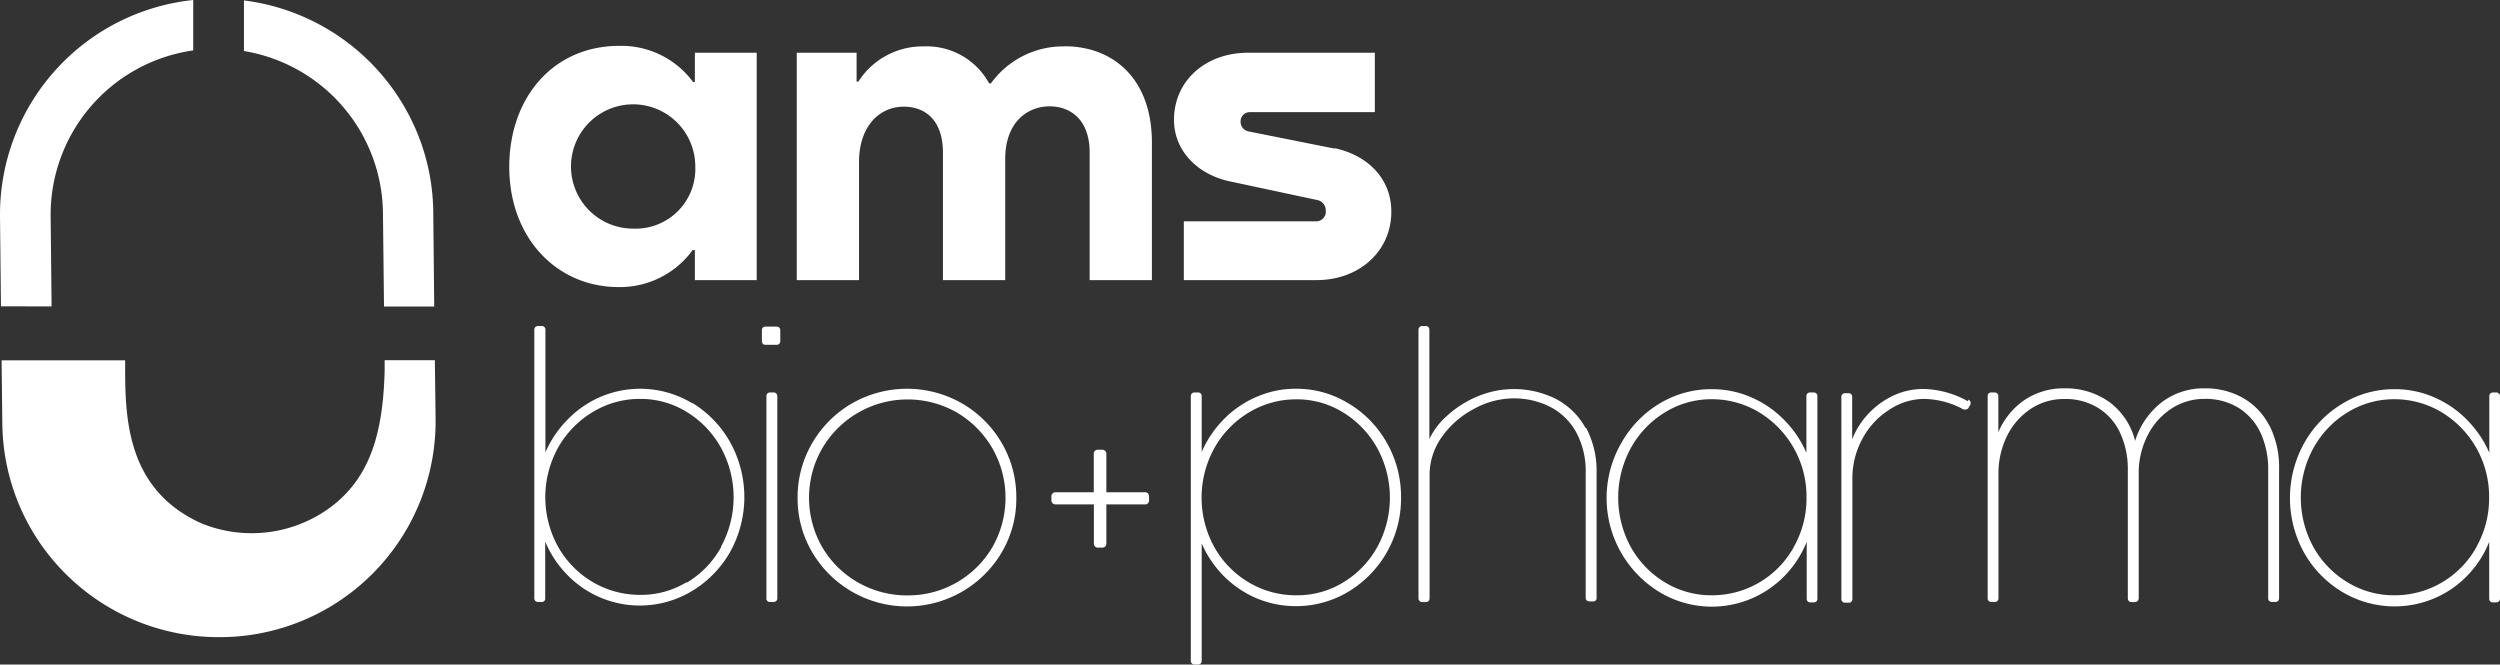 <?xml version="1.0" encoding="UTF-8" standalone="no"?> <svg xmlns:inkscape="http://www.inkscape.org/namespaces/inkscape" xmlns:sodipodi="http://sodipodi.sourceforge.net/DTD/sodipodi-0.dtd" xmlns="http://www.w3.org/2000/svg" xmlns:svg="http://www.w3.org/2000/svg" xmlns:rdf="http://www.w3.org/1999/02/22-rdf-syntax-ns#" xmlns:cc="http://creativecommons.org/ns#" xmlns:dc="http://purl.org/dc/elements/1.1/" id="alcg" viewBox="0 0 236.522 62.871" version="1.1" width="236.522" height="62.871"><rect x="0" y="0" width="236.522" height="62.871" fill="#333333" stroke="none"/><defs id="defs4"><style id="style2">.cls-1{fill:#153b50;}.cls-2{fill:#fff;}</style></defs><title id="title6">grupo-amslab-web</title><g id="Capa_1-2" data-name="Capa 1-2" transform="translate(-279.119,-616.43)"><path class="cls-2" d="m 349.61,659.65 a 9.54,9.54 0 0 0 -11.89,1.65 10,10 0 0 0 -2,3 v -11.59 a 0.34,0.34 0 0 0 -0.37,-0.37 h -0.3 a 0.36,0.36 0 0 0 -0.28,0.1 0.35,0.35 0 0 0 -0.1,0.27 v 25.37 a 0.37,0.37 0 0 0 0.1,0.28 0.39,0.39 0 0 0 0.28,0.09 h 0.28 a 0.32,0.32 0 0 0 0.37,-0.37 v -5.35 a 9.84,9.84 0 0 0 1.94,3 9.56,9.56 0 0 0 11.94,1.69 10.14,10.14 0 0 0 3.62,-3.71 10.7,10.7 0 0 0 0,-10.37 10.15,10.15 0 0 0 -3.62,-3.74 z m 2.73,13.62 a 9,9 0 0 1 -3.22,3.34 h -0.09 a 8.32,8.32 0 0 1 -4.33,1.17 8.78,8.78 0 0 1 -4.5,-1.21 9,9 0 0 1 -3.28,-3.34 9.69,9.69 0 0 1 0,-9.38 v 0 a 9.14,9.14 0 0 1 3.28,-3.37 v 0 a 8.55,8.55 0 0 1 4.48,-1.24 8.29,8.29 0 0 1 4.42,1.24 9.12,9.12 0 0 1 3.23,3.38 9.78,9.78 0 0 1 0,9.37 z" transform="translate(-5,-5.07)" id="path33"></path><path class="cls-2" d="M 357.26,658.63 H 357 a 0.37,0.37 0 0 0 -0.28,0.1 0.38,0.38 0 0 0 -0.09,0.27 v 19.08 a 0.32,0.32 0 0 0 0.37,0.37 h 0.28 a 0.39,0.39 0 0 0 0.28,-0.09 0.37,0.37 0 0 0 0.1,-0.28 V 659 a 0.35,0.35 0 0 0 -0.1,-0.27 0.36,0.36 0 0 0 -0.3,-0.1 z" transform="translate(-5,-5.07)" id="path35"></path><path class="cls-2" d="m 357.57,652.4 h -1 a 0.38,0.38 0 0 0 -0.28,0.09 0.4,0.4 0 0 0 -0.09,0.27 v 1 a 0.4,0.4 0 0 0 0.09,0.27 0.38,0.38 0 0 0 0.28,0.09 h 1 a 0.34,0.34 0 0 0 0.27,-0.09 0.36,0.36 0 0 0 0.1,-0.27 v -1 a 0.36,0.36 0 0 0 -0.1,-0.27 0.34,0.34 0 0 0 -0.27,-0.09 z" transform="translate(-5,-5.07)" id="path37"></path><path class="cls-2" d="m 375.11,659.65 v 0 a 10.48,10.48 0 0 0 -10.36,0 10.32,10.32 0 0 0 -3.77,3.74 10.12,10.12 0 0 0 -1.4,5.21 10,10 0 0 0 1.4,5.18 10.41,10.41 0 0 0 17.9,0 9.93,9.93 0 0 0 1.39,-5.18 10.09,10.09 0 0 0 -1.39,-5.21 10.32,10.32 0 0 0 -3.77,-3.74 z m 2.89,13.63 a 9.24,9.24 0 0 1 -8,4.55 9.28,9.28 0 0 1 -4.68,-1.21 9.16,9.16 0 0 1 -3.4,-3.34 9.36,9.36 0 0 1 0,-9.38 9.34,9.34 0 0 1 3.41,-3.37 9.38,9.38 0 0 1 9.32,0 9.36,9.36 0 0 1 3.35,3.37 9.42,9.42 0 0 1 0,9.38 z" transform="translate(-5,-5.07)" id="path39"></path><path class="cls-2" d="m 411.67,659.65 v 0 a 9.36,9.36 0 0 0 -4.92,-1.37 9.24,9.24 0 0 0 -3.8,0.79 9.67,9.67 0 0 0 -3.14,2.19 10.17,10.17 0 0 0 -2,3 V 659 a 0.43,0.43 0 0 0 -0.09,-0.28 0.41,0.41 0 0 0 -0.28,-0.09 h -0.28 a 0.41,0.41 0 0 0 -0.28,0.09 0.39,0.39 0 0 0 -0.1,0.28 v 25 a 0.35,0.35 0 0 0 0.1,0.27 0.37,0.37 0 0 0 0.28,0.1 h 0.28 a 0.37,0.37 0 0 0 0.28,-0.1 0.4,0.4 0 0 0 0.09,-0.27 v -11.09 a 10.13,10.13 0 0 0 2,3 9.76,9.76 0 0 0 3.14,2.17 9.66,9.66 0 0 0 8.72,-0.59 10.28,10.28 0 0 0 5,-8.89 10.31,10.31 0 0 0 -1.34,-5.2 10.13,10.13 0 0 0 -3.62,-3.73 z m 2.74,13.62 a 8.93,8.93 0 0 1 -3.21,3.33 v 0 a 8.34,8.34 0 0 1 -4.41,1.22 8.74,8.74 0 0 1 -4.51,-1.21 9,9 0 0 1 -3.27,-3.34 9.69,9.69 0 0 1 0,-9.38 9.12,9.12 0 0 1 3.27,-3.37 8.61,8.61 0 0 1 4.49,-1.24 8.29,8.29 0 0 1 4.42,1.24 9.12,9.12 0 0 1 3.23,3.38 9.76,9.76 0 0 1 0,9.36 z" transform="translate(-5,-5.07)" id="path41"></path><path class="cls-2" d="m 434.13,662 a 6.79,6.79 0 0 0 -2.81,-2.76 v 0 0 a 8.92,8.92 0 0 0 -7.43,-0.23 9.87,9.87 0 0 0 -2.89,1.85 6.92,6.92 0 0 0 -1.65,2.17 v -10.32 a 0.4,0.4 0 0 0 -0.09,-0.27 0.37,0.37 0 0 0 -0.28,-0.09 h -0.29 a 0.34,0.34 0 0 0 -0.27,0.09 0.36,0.36 0 0 0 -0.1,0.27 v 25.38 a 0.36,0.36 0 0 0 0.1,0.27 0.35,0.35 0 0 0 0.27,0.1 H 419 a 0.37,0.37 0 0 0 0.28,-0.1 0.4,0.4 0 0 0 0.09,-0.27 v -11.61 a 6.19,6.19 0 0 1 1.19,-3.68 8.58,8.58 0 0 1 3,-2.61 7.86,7.86 0 0 1 3.66,-1 7.54,7.54 0 0 1 3.61,0.83 5.89,5.89 0 0 1 2.44,2.43 v 0 a 7.77,7.77 0 0 1 0.87,3.79 v 11.79 a 0.37,0.37 0 0 0 0.1,0.28 0.41,0.41 0 0 0 0.28,0.09 h 0.28 a 0.32,0.32 0 0 0 0.37,-0.37 v -11.77 a 8.71,8.71 0 0 0 -1,-4.3 v 0 z" transform="translate(-5,-5.07)" id="path43"></path><path class="cls-2" d="m 455.67,658.63 h -0.28 a 0.37,0.37 0 0 0 -0.28,0.1 0.38,0.38 0 0 0 -0.09,0.27 v 5.34 a 10,10 0 0 0 -2,-3 v 0 a 9.69,9.69 0 0 0 -3.15,-2.22 v 0 a 9.23,9.23 0 0 0 -3.83,-0.8 9.42,9.42 0 0 0 -4.93,1.37 10.13,10.13 0 0 0 -3.61,3.74 10.42,10.42 0 0 0 3.61,14.08 9.59,9.59 0 0 0 12,-1.69 9.82,9.82 0 0 0 1.94,-3.06 v 5.36 a 0.43,0.43 0 0 0 0.09,0.28 0.4,0.4 0 0 0 0.27,0.09 h 0.28 a 0.41,0.41 0 0 0 0.28,-0.09 0.38,0.38 0 0 0 0.09,-0.28 V 659 a 0.34,0.34 0 0 0 -0.09,-0.27 0.37,0.37 0 0 0 -0.28,-0.1 z m -1.85,14.65 a 8.91,8.91 0 0 1 -3.26,3.33 v 0 a 8.84,8.84 0 0 1 -4.51,1.21 8.47,8.47 0 0 1 -4.41,-1.22 9.08,9.08 0 0 1 -3.23,-3.34 9.78,9.78 0 0 1 0,-9.37 9.12,9.12 0 0 1 3.23,-3.38 8.36,8.36 0 0 1 4.42,-1.24 8.65,8.65 0 0 1 4.49,1.24 9.31,9.31 0 0 1 4.48,8.06 9.31,9.31 0 0 1 -1.21,4.69 z" transform="translate(-5,-5.07)" id="path45"></path><path class="cls-2" d="m 470.3,659.46 v 0 0 a 9,9 0 0 0 -4.21,-1.16 6.68,6.68 0 0 0 -3,0.7 7.78,7.78 0 0 0 -2.41,1.87 7.44,7.44 0 0 0 -1.33,2.2 v -4 a 0.33,0.33 0 0 0 -0.37,-0.37 h -0.27 a 0.41,0.41 0 0 0 -0.28,0.09 0.39,0.39 0 0 0 -0.1,0.28 v 19.08 a 0.33,0.33 0 0 0 0.1,0.27 0.37,0.37 0 0 0 0.28,0.1 H 459 a 0.33,0.33 0 0 0 0.37,-0.37 v -11.32 a 7.83,7.83 0 0 1 1,-3.91 7.26,7.26 0 0 1 2.53,-2.68 6,6 0 0 1 3.22,-1 8.08,8.08 0 0 1 3.77,1 v 0 a 0.49,0.49 0 0 0 0.19,0 0.34,0.34 0 0 0 0.31,-0.21 l 0.12,-0.21 a 0.46,0.46 0 0 0 0.05,-0.2 0.34,0.34 0 0 0 -0.21,-0.31 z" transform="translate(-5,-5.07)" id="path47"></path><path class="cls-2" d="m 498.8,661.74 a 6.27,6.27 0 0 0 -2.51,-2.61 v 0 a 7.2,7.2 0 0 0 -3.6,-0.89 6.53,6.53 0 0 0 -4.12,1.37 7.43,7.43 0 0 0 -2.45,3.6 6.54,6.54 0 0 0 -2.39,-3.64 7.07,7.07 0 0 0 -4.3,-1.33 6.61,6.61 0 0 0 -3.84,1.15 7,7 0 0 0 -2.41,3 V 659 a 0.37,0.37 0 0 0 -0.1,-0.28 0.38,0.38 0 0 0 -0.27,-0.09 h -0.27 a 0.41,0.41 0 0 0 -0.28,0.09 0.37,0.37 0 0 0 -0.09,0.28 v 19.08 a 0.36,0.36 0 0 0 0.09,0.27 0.37,0.37 0 0 0 0.28,0.1 h 0.28 a 0.37,0.37 0 0 0 0.28,-0.1 0.36,0.36 0 0 0 0.09,-0.27 v -11.8 a 8,8 0 0 1 0.86,-3.63 6.56,6.56 0 0 1 2.26,-2.51 5.64,5.64 0 0 1 3.09,-0.89 5.87,5.87 0 0 1 3.28,0.88 5.43,5.43 0 0 1 2.05,2.39 8.07,8.07 0 0 1 0.7,3.44 v 12.13 a 0.4,0.4 0 0 0 0.09,0.27 0.37,0.37 0 0 0 0.28,0.1 h 0.28 a 0.37,0.37 0 0 0 0.28,-0.1 0.36,0.36 0 0 0 0.1,-0.27 v -11.73 a 7.77,7.77 0 0 1 0.85,-3.68 6.47,6.47 0 0 1 2.26,-2.53 5.61,5.61 0 0 1 3.09,-0.91 5.93,5.93 0 0 1 3.3,0.88 5.6,5.6 0 0 1 2.06,2.4 8.21,8.21 0 0 1 0.69,3.43 v 12.13 a 0.41,0.41 0 0 0 0.09,0.28 0.43,0.43 0 0 0 0.28,0.09 h 0.29 a 0.38,0.38 0 0 0 0.27,-0.09 0.37,0.37 0 0 0 0.1,-0.28 v -12.19 a 8.74,8.74 0 0 0 -0.92,-4.15 v 0 z" transform="translate(-5,-5.07)" id="path49"></path><path class="cls-2" d="m 520.53,658.73 a 0.37,0.37 0 0 0 -0.28,-0.1 H 520 a 0.37,0.37 0 0 0 -0.28,0.1 0.38,0.38 0 0 0 -0.09,0.27 v 5.34 a 10,10 0 0 0 -2,-3 v 0 a 9.69,9.69 0 0 0 -3.15,-2.22 9.23,9.23 0 0 0 -3.83,-0.8 9.36,9.36 0 0 0 -4.92,1.37 10.08,10.08 0 0 0 -3.62,3.74 v 0 a 10.7,10.7 0 0 0 0,10.37 10.14,10.14 0 0 0 3.62,3.71 9.64,9.64 0 0 0 8.78,0.56 9.46,9.46 0 0 0 3.17,-2.25 9.64,9.64 0 0 0 1.94,-3.06 v 5.36 a 0.43,0.43 0 0 0 0.09,0.28 0.4,0.4 0 0 0 0.27,0.09 h 0.28 a 0.41,0.41 0 0 0 0.28,-0.09 0.39,0.39 0 0 0 0.1,-0.28 V 659 a 0.35,0.35 0 0 0 -0.1,-0.27 z m -2.13,14.55 a 8.91,8.91 0 0 1 -3.26,3.33 v 0 a 8.84,8.84 0 0 1 -4.51,1.21 8.41,8.41 0 0 1 -4.4,-1.22 9,9 0 0 1 -3.24,-3.34 9.78,9.78 0 0 1 0,-9.37 9.12,9.12 0 0 1 3.23,-3.38 8.36,8.36 0 0 1 4.42,-1.24 8.65,8.65 0 0 1 4.49,1.24 9.31,9.31 0 0 1 4.48,8.06 9.31,9.31 0 0 1 -1.21,4.69 z" transform="translate(-5,-5.07)" id="path51"></path><path class="cls-2" d="m 392.42,668.07 h -3.63 v -3.62 a 0.38,0.38 0 0 0 -0.4,-0.4 H 388 a 0.39,0.39 0 0 0 -0.3,0.11 0.37,0.37 0 0 0 -0.1,0.29 v 3.62 H 384 a 0.41,0.41 0 0 0 -0.3,0.11 0.4,0.4 0 0 0 -0.11,0.3 v 0.33 a 0.41,0.41 0 0 0 0.11,0.3 0.4,0.4 0 0 0 0.3,0.11 h 3.61 v 3.68 a 0.41,0.41 0 0 0 0.1,0.3 0.39,0.39 0 0 0 0.3,0.11 h 0.38 a 0.41,0.41 0 0 0 0.3,-0.11 0.45,0.45 0 0 0 0.1,-0.3 v -3.68 h 3.63 a 0.37,0.37 0 0 0 0.41,-0.41 v -0.33 a 0.42,0.42 0 0 0 -0.11,-0.31 0.38,0.38 0 0 0 -0.3,-0.1 z" transform="translate(-5,-5.07)" id="path53"></path><path class="cls-2" d="m 410.39,635.56 -8.16,-1.63 a 0.92,0.92 0 0 1 -0.74,-0.91 0.84,0.84 0 0 1 0.25,-0.65 0.87,0.87 0 0 1 0.66,-0.26 h 11.79 v -5.62 h -12 c -4,0 -7,2.64 -7,6.35 0,2.89 2.19,5.18 5.33,5.83 l 8.29,1.77 a 1,1 0 0 1 0.74,1 0.91,0.91 0 0 1 -0.86,1 H 396.12 V 648 h 12.56 c 4,0 7.07,-2.69 7.07,-6.48 0,-3 -2.08,-5.28 -5.35,-6 z" transform="translate(-5,-5.07)" id="path55"></path><path class="cls-2" d="m 349.91,629.26 h -0.22 a 8.42,8.42 0 0 0 -7,-3.42 v 0 c -6.15,0 -10.39,4.8 -10.39,11.46 0,6.66 4.45,11.36 10.35,11.36 a 8.51,8.51 0 0 0 7,-3.5 h 0.21 V 648 h 5.85 v -21.51 h -5.85 v 2.77 z m -5.82,13.87 a 5.88,5.88 0 1 1 5.81,-5.88 5.65,5.65 0 0 1 -5.81,5.88 z" transform="translate(-5,-5.07)" id="path57"></path><path class="cls-2" d="m 384.87,625.89 a 8.42,8.42 0 0 0 -7,3.5 h -0.17 a 6.72,6.72 0 0 0 -6.17,-3.5 v 0 a 7.21,7.21 0 0 0 -6.2,3.33 h -0.17 v -2.73 H 359.5 V 648 h 5.89 v -11.18 c 0,-3.15 1.72,-5.18 4.19,-5.23 2.11,0 3.75,1.3 3.75,4.36 V 648 h 5.89 v -11.44 c 0,-3.59 2.19,-5 4.2,-5 2.01,0 3.79,1.3 3.79,4.36 V 648 h 5.89 v -13 c 0,-6.22 -3.83,-9.12 -8.23,-9.12 z" transform="translate(-5,-5.07)" id="path59"></path><path class="cls-2" d="m 320.35,641.62 0.1,8.88 h 4.75 l -0.09,-8.93 a 20.2,20.2 0 0 0 -1.7,-7.93 20.49,20.49 0 0 0 -16.21,-12.1 v 4.79 a 15.7,15.7 0 0 1 13.15,15.3 z" transform="translate(-5,-5.07)" id="path61"></path><path class="cls-2" d="m 289,650.49 -0.09,-8.53 A 15.7,15.7 0 0 1 302.4,626.27 V 621.5 A 20.41,20.41 0 0 0 284.12,642 l 0.09,8.48 z" transform="translate(-5,-5.07)" id="path63"></path><path class="cls-2" d="m 320.51,656.57 c -0.15,5.89 -1.37,9.9 -4.77,12.65 A 12.55,12.55 0 0 1 303.15,671 c -7.32,-3.3 -7.2,-10.48 -7.19,-15.41 h -11.69 l 0.07,6 a 20.34,20.34 0 0 0 6.16,14.37 20.49,20.49 0 0 0 14.33,5.82 h 0.22 a 20.43,20.43 0 0 0 20.28,-20.63 v 0 l -0.07,-5.57 h -4.75 v 1 z" transform="translate(-5,-5.07)" id="path65"></path></g></svg> 
